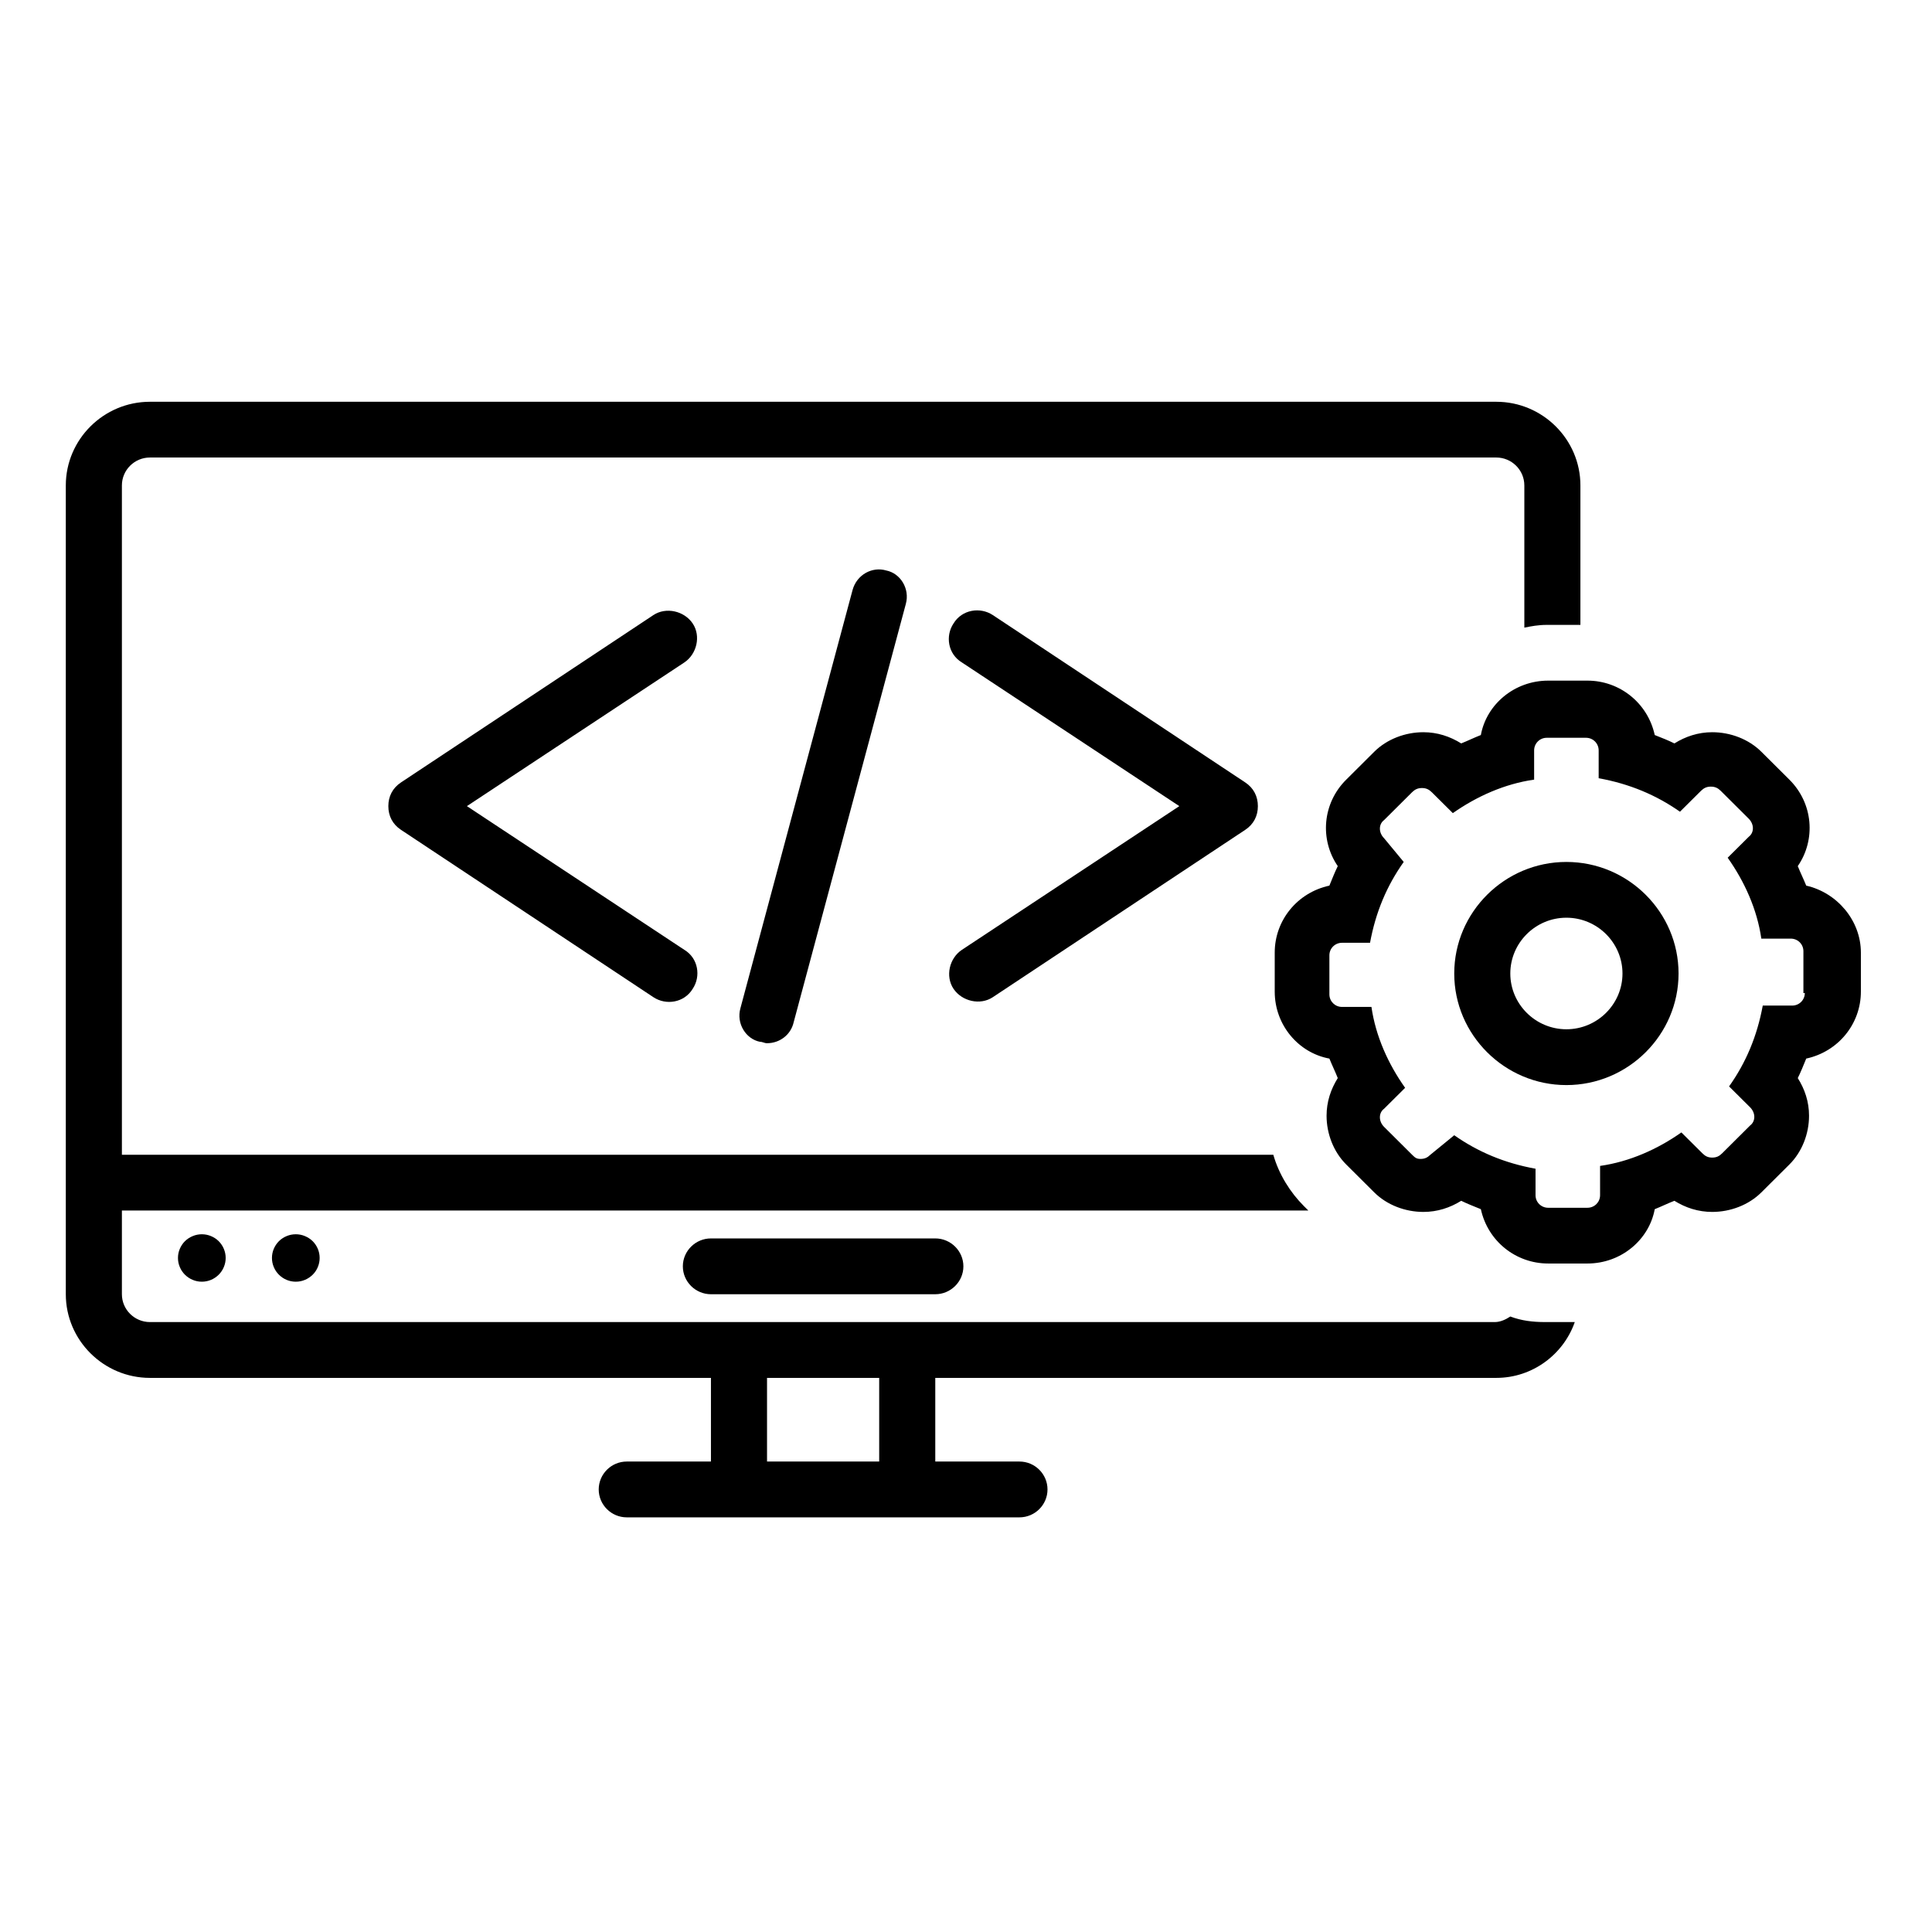 <svg xmlns="http://www.w3.org/2000/svg" xmlns:xlink="http://www.w3.org/1999/xlink" width="150" viewBox="0 0 112.5 112.5" height="150" preserveAspectRatio="xMidYMid meet"><defs><clipPath id="6d0a5648a5"><path d="M 3.828 23.395 L 93 23.395 L 93 88.355 L 3.828 88.355 Z M 3.828 23.395 " clip-rule="nonzero"></path></clipPath><clipPath id="95425aa420"><path d="M 74 39 L 108.363 39 L 108.363 74 L 74 74 Z M 74 39 " clip-rule="nonzero"></path></clipPath></defs><path fill="#000000" d="M 41.398 72.113 C 40.5 72.113 39.762 72.844 39.762 73.738 C 39.762 74.633 40.5 75.363 41.398 75.363 L 54.461 75.363 C 55.359 75.363 56.098 74.633 56.098 73.738 C 56.098 72.844 55.359 72.113 54.461 72.113 Z M 41.398 72.113 " fill-opacity="1" fill-rule="nonzero"></path><path fill="#000000" d="M 18.613 73.25 C 18.613 73.434 18.578 73.609 18.508 73.777 C 18.438 73.949 18.336 74.098 18.207 74.227 C 18.074 74.355 17.926 74.457 17.754 74.527 C 17.586 74.598 17.41 74.633 17.223 74.633 C 17.039 74.633 16.863 74.598 16.691 74.527 C 16.523 74.457 16.371 74.355 16.242 74.227 C 16.113 74.098 16.012 73.949 15.941 73.777 C 15.871 73.609 15.836 73.434 15.836 73.25 C 15.836 73.066 15.871 72.891 15.941 72.723 C 16.012 72.555 16.113 72.402 16.242 72.273 C 16.371 72.145 16.523 72.047 16.691 71.977 C 16.863 71.906 17.039 71.871 17.223 71.871 C 17.41 71.871 17.586 71.906 17.754 71.977 C 17.926 72.047 18.074 72.145 18.207 72.273 C 18.336 72.402 18.438 72.555 18.508 72.723 C 18.578 72.891 18.613 73.066 18.613 73.25 Z M 18.613 73.25 " fill-opacity="1" fill-rule="nonzero"></path><path fill="#000000" d="M 13.141 73.25 C 13.141 73.434 13.105 73.609 13.035 73.777 C 12.965 73.949 12.863 74.098 12.734 74.227 C 12.605 74.355 12.453 74.457 12.285 74.527 C 12.113 74.598 11.938 74.633 11.754 74.633 C 11.57 74.633 11.391 74.598 11.223 74.527 C 11.051 74.457 10.902 74.355 10.77 74.227 C 10.641 74.098 10.539 73.949 10.469 73.777 C 10.398 73.609 10.363 73.434 10.363 73.25 C 10.363 73.066 10.398 72.891 10.469 72.723 C 10.539 72.555 10.641 72.402 10.77 72.273 C 10.902 72.145 11.051 72.047 11.223 71.977 C 11.391 71.906 11.57 71.871 11.754 71.871 C 11.938 71.871 12.113 71.906 12.285 71.977 C 12.453 72.047 12.605 72.145 12.734 72.273 C 12.863 72.402 12.965 72.555 13.035 72.723 C 13.105 72.891 13.141 73.066 13.141 73.25 Z M 13.141 73.25 " fill-opacity="1" fill-rule="nonzero"></path><path fill="#000000" d="M 40.336 36.305 C 39.844 35.574 38.785 35.328 38.047 35.816 L 23.348 45.562 C 22.859 45.887 22.613 46.375 22.613 46.941 C 22.613 47.512 22.859 47.996 23.348 48.32 C 23.348 48.32 38.047 58.066 38.047 58.066 C 38.785 58.555 39.844 58.391 40.336 57.578 C 40.824 56.848 40.66 55.793 39.844 55.305 L 27.188 46.941 L 39.844 38.578 C 40.578 38.09 40.824 37.035 40.336 36.305 Z M 40.336 36.305 " fill-opacity="1" fill-rule="nonzero"></path><path fill="#000000" d="M 55.523 57.578 C 56.016 58.309 57.074 58.555 57.812 58.066 L 72.512 48.32 C 73 47.996 73.246 47.512 73.246 46.941 C 73.246 46.375 73 45.887 72.512 45.562 L 57.812 35.816 C 57.074 35.328 56.016 35.492 55.523 36.305 C 55.035 37.035 55.199 38.09 56.016 38.578 L 68.672 46.941 L 56.016 55.305 C 55.277 55.793 55.035 56.848 55.523 57.578 Z M 55.523 57.578 " fill-opacity="1" fill-rule="nonzero"></path><path fill="#000000" d="M 49.645 34.355 L 43.113 58.715 C 42.867 59.609 43.438 60.504 44.254 60.664 C 44.418 60.664 44.5 60.746 44.664 60.746 C 45.398 60.746 46.051 60.258 46.215 59.527 L 52.746 35.168 C 52.992 34.273 52.422 33.379 51.605 33.219 C 50.789 32.977 49.891 33.461 49.645 34.355 Z M 49.645 34.355 " fill-opacity="1" fill-rule="nonzero"></path><g clip-path="url(#6d0a5648a5)"><path fill="#000000" d="M 41.398 85.105 L 36.496 85.105 C 35.598 85.105 34.863 85.836 34.863 86.73 C 34.863 87.625 35.598 88.355 36.496 88.355 L 59.363 88.355 C 60.262 88.355 60.996 87.625 60.996 86.73 C 60.996 85.836 60.262 85.105 59.363 85.105 L 54.461 85.105 L 54.461 80.234 L 87.129 80.234 C 89.25 80.234 91.047 78.855 91.699 76.984 L 89.984 76.984 C 89.25 76.984 88.598 76.906 87.945 76.66 C 87.699 76.824 87.371 76.984 87.047 76.984 L 8.73 76.984 C 7.832 76.984 7.098 76.254 7.098 75.363 L 7.098 70.488 L 76.184 70.488 L 75.941 70.246 C 75.125 69.434 74.469 68.379 74.145 67.242 L 7.098 67.242 L 7.098 28.266 C 7.098 27.371 7.832 26.641 8.73 26.641 L 87.129 26.641 C 88.027 26.641 88.762 27.371 88.762 28.266 L 88.762 36.547 C 89.168 36.465 89.578 36.387 90.066 36.387 L 92.027 36.387 L 92.027 28.266 C 92.027 25.586 89.824 23.395 87.129 23.395 L 8.73 23.395 C 6.035 23.395 3.832 25.586 3.832 28.266 L 3.832 75.363 C 3.832 78.043 6.035 80.234 8.73 80.234 L 41.398 80.234 Z M 44.664 80.234 L 51.195 80.234 L 51.195 85.105 L 44.664 85.105 Z M 44.664 80.234 " fill-opacity="1" fill-rule="nonzero"></path></g><g clip-path="url(#95425aa420)"><path fill="#000000" d="M 105.176 51.57 C 105.012 51.164 104.848 50.84 104.684 50.434 C 105.746 48.891 105.582 46.777 104.195 45.398 L 102.562 43.773 C 101.828 43.043 100.766 42.637 99.703 42.637 C 98.887 42.637 98.152 42.883 97.5 43.289 C 97.172 43.125 96.766 42.961 96.355 42.801 C 95.949 40.934 94.312 39.633 92.438 39.633 L 90.148 39.633 C 88.188 39.633 86.555 41.016 86.23 42.801 C 85.82 42.961 85.496 43.125 85.086 43.289 C 84.434 42.883 83.699 42.637 82.883 42.637 C 81.82 42.637 80.758 43.043 80.023 43.773 L 78.391 45.398 C 77 46.777 76.84 48.891 77.898 50.434 C 77.738 50.758 77.574 51.164 77.41 51.57 C 75.531 51.977 74.227 53.602 74.227 55.469 L 74.227 57.742 C 74.227 59.691 75.613 61.312 77.41 61.641 C 77.574 62.047 77.738 62.371 77.898 62.777 C 77.492 63.426 77.246 64.156 77.246 64.969 C 77.246 66.023 77.656 67.078 78.391 67.809 L 80.023 69.434 C 80.758 70.164 81.82 70.57 82.883 70.57 C 83.699 70.57 84.434 70.328 85.086 69.922 C 85.414 70.082 85.82 70.246 86.23 70.41 C 86.637 72.277 88.27 73.574 90.148 73.574 L 92.438 73.574 C 94.395 73.574 96.027 72.195 96.355 70.41 C 96.766 70.246 97.09 70.082 97.5 69.922 C 98.152 70.328 98.887 70.57 99.703 70.57 C 100.766 70.57 101.828 70.164 102.562 69.434 L 104.195 67.809 C 104.93 67.078 105.34 66.023 105.34 64.969 C 105.34 64.156 105.094 63.426 104.684 62.777 C 104.848 62.449 105.012 62.047 105.176 61.641 C 107.055 61.234 108.359 59.609 108.359 57.742 L 108.359 55.469 C 108.359 53.602 106.973 51.977 105.176 51.57 Z M 105.094 57.824 C 105.094 58.23 104.766 58.555 104.359 58.555 L 102.645 58.555 C 102.316 60.34 101.664 61.883 100.684 63.262 L 101.91 64.48 C 102.234 64.805 102.234 65.293 101.91 65.535 L 100.277 67.16 C 100.113 67.324 99.949 67.406 99.703 67.406 C 99.457 67.406 99.297 67.324 99.133 67.16 L 97.906 65.941 C 96.52 66.918 94.887 67.648 93.172 67.891 L 93.172 69.598 C 93.172 70.004 92.844 70.328 92.438 70.328 L 90.148 70.328 C 89.742 70.328 89.414 70.004 89.414 69.598 L 89.414 68.055 C 87.617 67.73 86.066 67.078 84.68 66.105 L 83.289 67.242 C 83.125 67.402 82.965 67.484 82.719 67.484 C 82.473 67.484 82.391 67.402 82.227 67.242 L 80.594 65.617 C 80.27 65.293 80.27 64.805 80.594 64.562 L 81.82 63.344 C 80.84 61.965 80.105 60.34 79.859 58.633 L 78.145 58.633 C 77.738 58.633 77.41 58.309 77.41 57.902 L 77.41 55.629 C 77.41 55.223 77.738 54.898 78.145 54.898 L 79.777 54.898 C 80.105 53.113 80.758 51.57 81.738 50.191 L 80.594 48.809 C 80.27 48.484 80.27 47.996 80.594 47.754 L 82.227 46.129 C 82.391 45.969 82.555 45.887 82.801 45.887 C 83.043 45.887 83.207 45.969 83.371 46.129 L 84.598 47.348 C 85.984 46.375 87.617 45.641 89.332 45.398 L 89.332 43.695 C 89.332 43.289 89.66 42.961 90.066 42.961 L 92.355 42.961 C 92.762 42.961 93.09 43.289 93.09 43.695 L 93.09 45.316 C 94.887 45.641 96.438 46.293 97.824 47.266 L 99.051 46.047 C 99.215 45.887 99.379 45.805 99.621 45.805 C 99.867 45.805 100.031 45.887 100.195 46.047 L 101.828 47.672 C 102.152 47.996 102.152 48.484 101.828 48.727 L 100.602 49.945 C 101.582 51.328 102.316 52.949 102.562 54.656 L 104.277 54.656 C 104.684 54.656 105.012 54.98 105.012 55.387 L 105.012 57.824 Z M 105.094 57.824 " fill-opacity="1" fill-rule="nonzero"></path></g><path fill="#000000" d="M 91.211 50.191 C 87.617 50.191 84.68 53.113 84.68 56.688 C 84.68 60.258 87.617 63.184 91.211 63.184 C 94.805 63.184 97.742 60.258 97.742 56.688 C 97.742 53.113 94.805 50.191 91.211 50.191 Z M 91.211 59.934 C 89.414 59.934 87.945 58.473 87.945 56.688 C 87.945 54.898 89.414 53.438 91.211 53.438 C 93.008 53.438 94.477 54.898 94.477 56.688 C 94.477 58.473 93.008 59.934 91.211 59.934 Z M 91.211 59.934 " fill-opacity="1" fill-rule="nonzero"></path></svg>